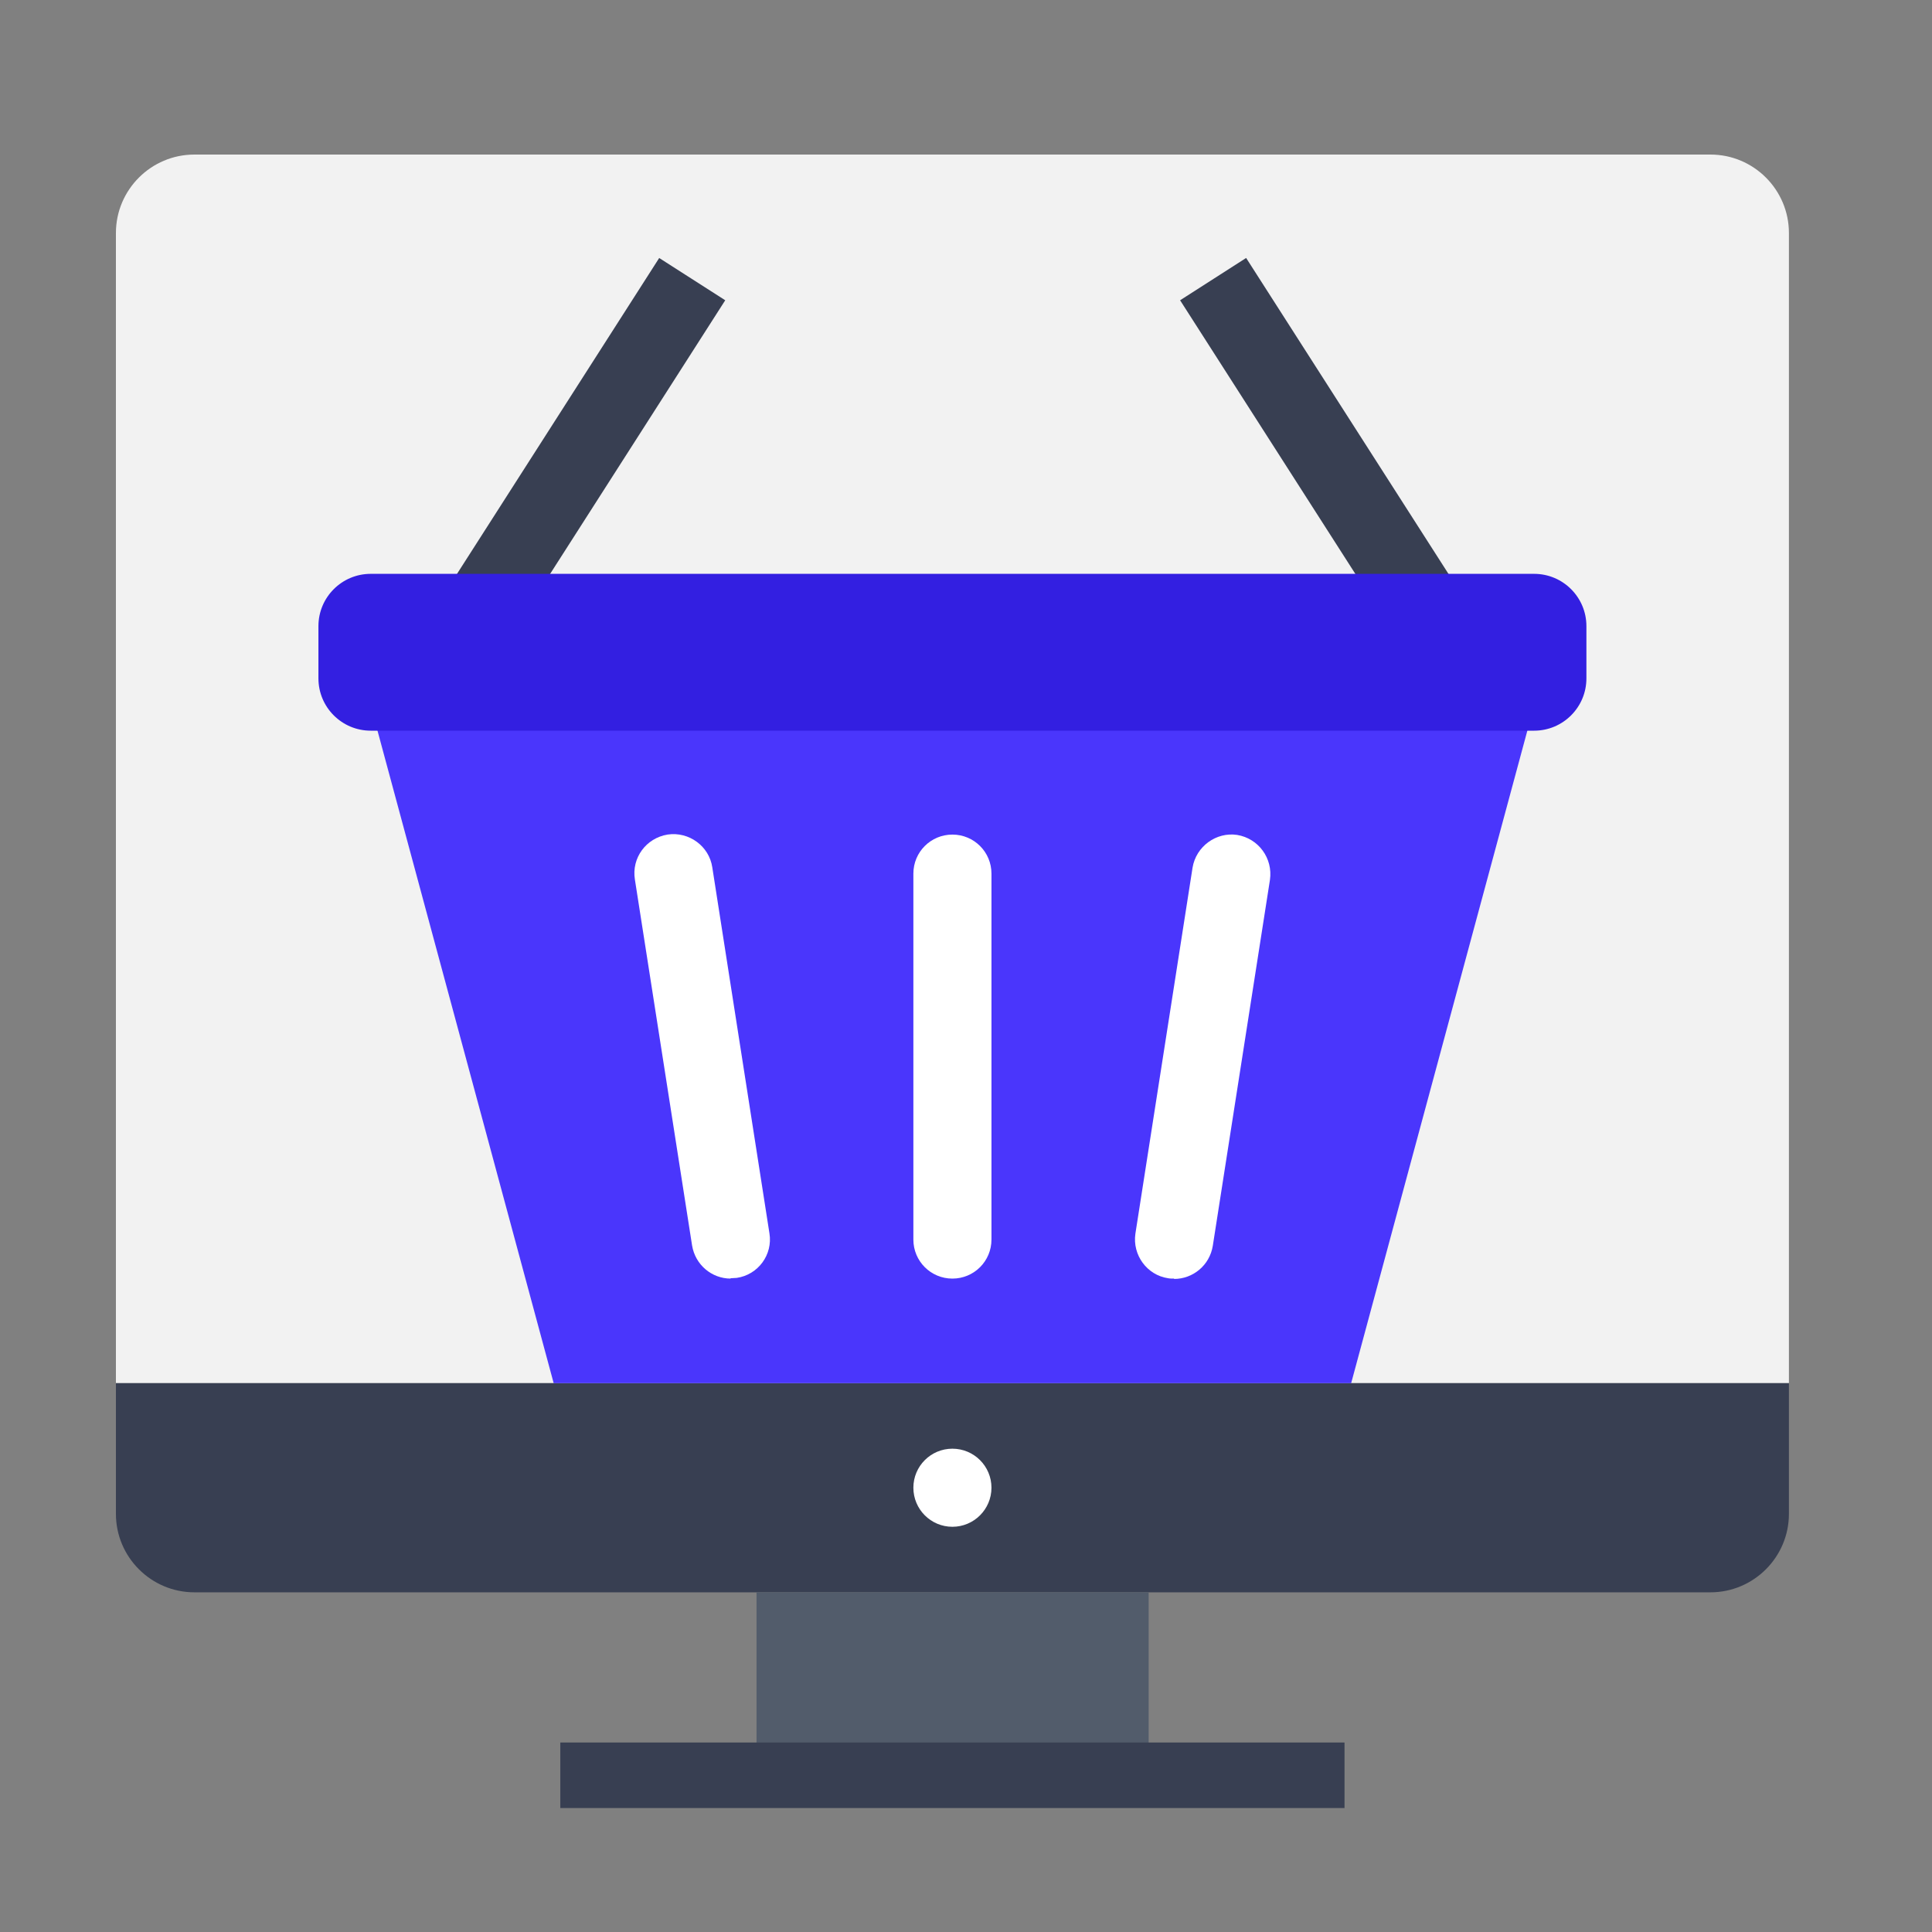 <?xml version="1.0" encoding="UTF-8" standalone="no"?>
<svg
   width="50"
   height="50"
   viewBox="0 0 50 50"
   fill="none"
   version="1.1"
   id="svg26"
   xmlns="http://www.w3.org/2000/svg"
   xmlns:svg="http://www.w3.org/2000/svg">
  <rect x="0" y="0" width="50" height="50" fill="#808080" stroke="none"/>
  <defs
     id="defs30" />
  <path
     d="M44.267 4H5.03C3.911 4 3 4.911 3 6.03V35.796H46.297V6.03C46.297 4.911 45.386 4 44.267 4Z"
     fill="#F2F2F2"
     id="path2" />
  <path
     d="M3 35.796V39.179C3 40.297 3.911 41.209 5.03 41.209H44.267C45.386 41.209 46.297 40.297 46.297 39.179V35.796H3Z"
     fill="#383F52"
     id="path4" />
  <path
     d="M29.727 41.209H19.579V45.944H29.727V41.209Z"
     fill="#525C6B"
     id="path6" />
  <path
     d="M34.796 45.096H14.501V46.792H34.796V45.096Z"
     fill="#383F52"
     id="path8" />
  <path
     d="M24.648 39.513C25.206 39.513 25.659 39.06 25.659 38.502C25.659 37.944 25.206 37.492 24.648 37.492C24.09 37.492 23.638 37.944 23.638 38.502C23.638 39.06 24.09 39.513 24.648 39.513Z"
     fill="white"
     id="path10" />
  <path
     d="M39.532 18.893H9.765L14.329 35.796H24.432H34.968L39.532 18.893Z"
     fill="#4A36FC"
     id="path12" />
  <path
     d="M17.06 6.677L11.312 15.657L13.022 16.751L18.769 7.771L17.06 6.677Z"
     fill="#383F52"
     id="path14" />
  <path
     d="M32.25 6.676L30.541 7.771L36.291 16.749L38 15.654L32.25 6.676Z"
     fill="#383F52"
     id="path16" />
  <path
     d="M30.385 33.09C30.331 33.09 30.277 33.09 30.232 33.081C29.682 33 29.303 32.477 29.384 31.927L30.863 22.456C30.953 21.905 31.477 21.526 32.018 21.608C32.568 21.698 32.947 22.212 32.866 22.771L31.387 32.242C31.305 32.748 30.872 33.099 30.385 33.099V33.09Z"
     fill="white"
     id="path18" />
  <path
     d="M18.912 33.09C18.416 33.09 17.992 32.729 17.911 32.233L16.431 22.762C16.341 22.203 16.72 21.689 17.279 21.598C17.829 21.517 18.352 21.896 18.434 22.446L19.913 31.918C20.003 32.468 19.624 32.991 19.065 33.072C19.011 33.072 18.957 33.081 18.903 33.081L18.912 33.09Z"
     fill="white"
     id="path20" />
  <path
     d="M39.703 14.851H9.594C8.847 14.851 8.241 15.457 8.241 16.204V17.557C8.241 18.304 8.847 18.91 9.594 18.91H39.703C40.45 18.91 41.056 18.304 41.056 17.557V16.204C41.056 15.457 40.45 14.851 39.703 14.851Z"
     fill="#331FE1"
     id="path22" />
  <path
     d="M24.648 33.09C24.089 33.09 23.638 32.639 23.638 32.08V22.609C23.638 22.05 24.089 21.599 24.648 21.599C25.208 21.599 25.659 22.05 25.659 22.609V32.08C25.659 32.639 25.208 33.09 24.648 33.09Z"
     fill="white"
     id="path24" />
</svg>
